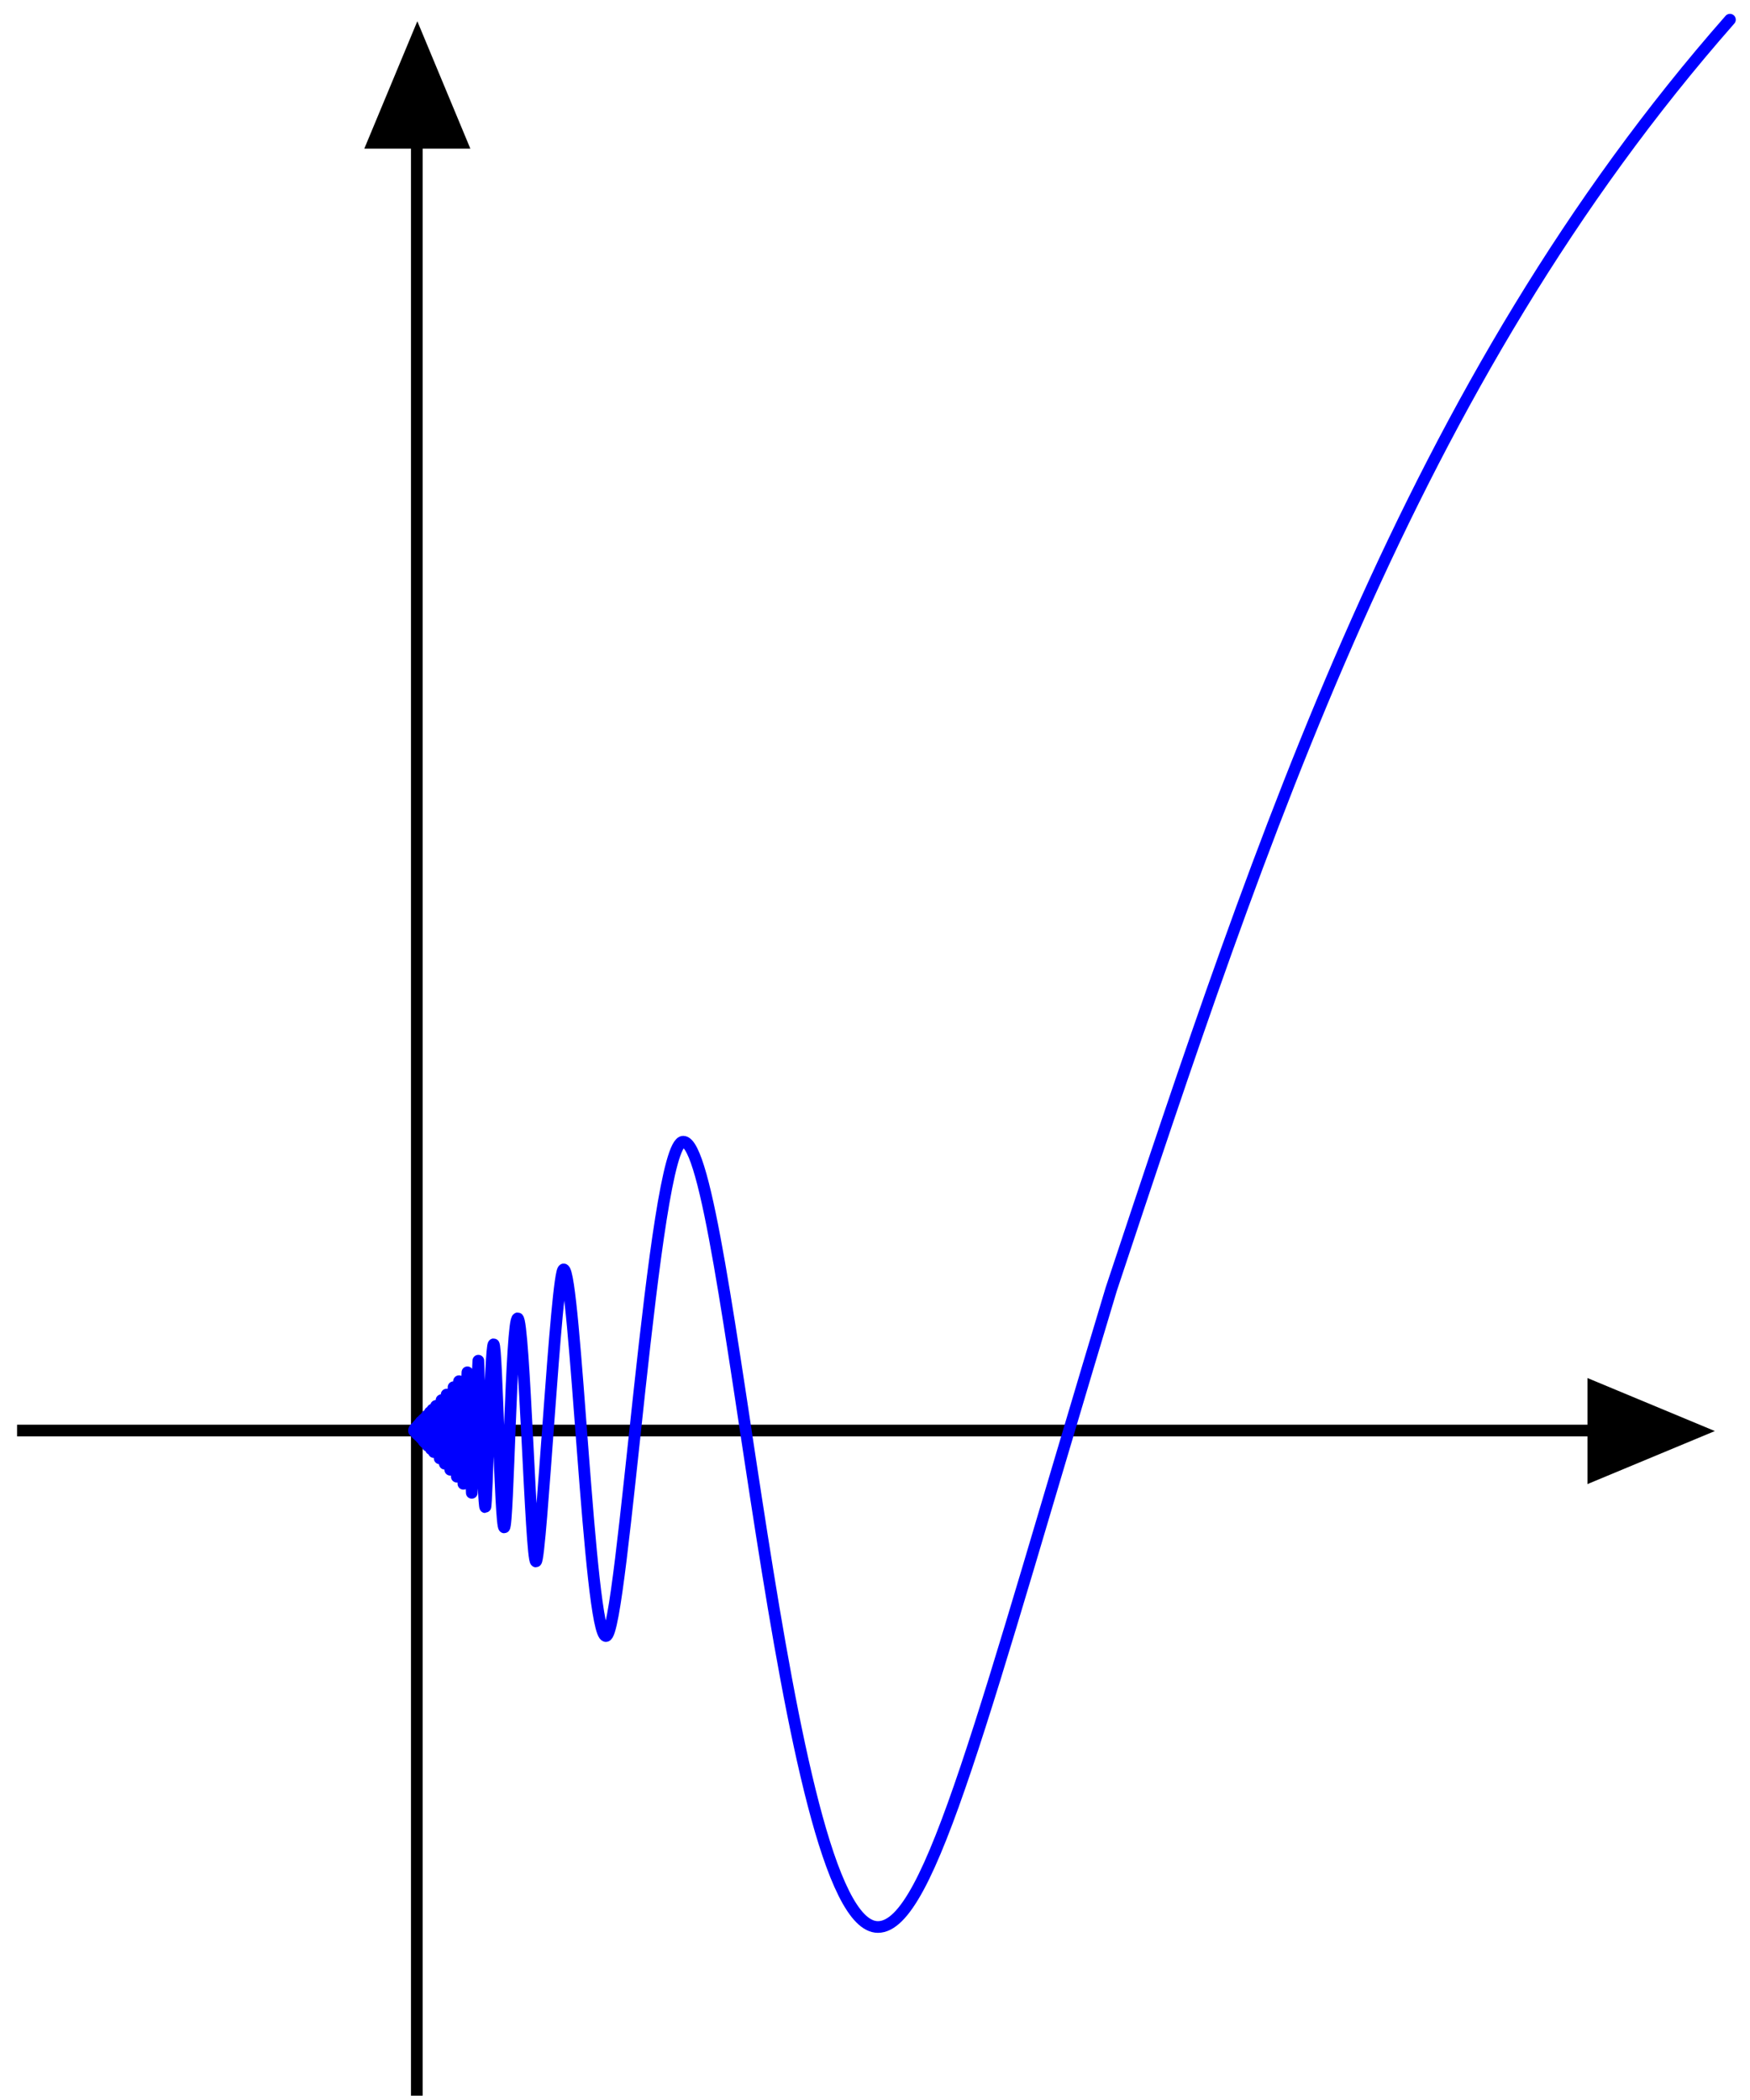 <?xml version="1.0" encoding="UTF-8" standalone="no"?>
<!-- Created with Inkscape (http://www.inkscape.org/) -->
<svg
   xmlns:dc="http://purl.org/dc/elements/1.1/"
   xmlns:cc="http://creativecommons.org/ns#"
   xmlns:rdf="http://www.w3.org/1999/02/22-rdf-syntax-ns#"
   xmlns:svg="http://www.w3.org/2000/svg"
   xmlns="http://www.w3.org/2000/svg"
   xmlns:sodipodi="http://sodipodi.sourceforge.net/DTD/sodipodi-0.dtd"
   xmlns:inkscape="http://www.inkscape.org/namespaces/inkscape"
   width="300"
   height="360"
   id="svg2"
   sodipodi:version="0.32"
   inkscape:version="0.46"
   version="1.0"
   sodipodi:docbase="D:\Mijn documenten\SVG"
   sodipodi:docname="xsin(x^-1).svg"
   inkscape:output_extension="org.inkscape.output.svg.inkscape">
  <defs
     id="defs4">
    <inkscape:perspective
       sodipodi:type="inkscape:persp3d"
       inkscape:vp_x="0 : 270 : 1"
       inkscape:vp_y="0 : 1000 : 0"
       inkscape:vp_z="500 : 270 : 1"
       inkscape:persp3d-origin="250 : 180 : 1"
       id="perspective2524" />
    <inkscape:perspective
       id="perspective2533"
       inkscape:persp3d-origin="372.04724 : 350.78739 : 1"
       inkscape:vp_z="744.09448 : 526.18109 : 1"
       inkscape:vp_y="0 : 1000 : 0"
       inkscape:vp_x="0 : 526.18109 : 1"
       sodipodi:type="inkscape:persp3d" />
    <inkscape:perspective
       id="perspective3376"
       inkscape:persp3d-origin="372.04724 : 350.78739 : 1"
       inkscape:vp_z="744.09448 : 526.18109 : 1"
       inkscape:vp_y="0 : 1000 : 0"
       inkscape:vp_x="0 : 526.18109 : 1"
       sodipodi:type="inkscape:persp3d" />
    <inkscape:perspective
       id="perspective3425"
       inkscape:persp3d-origin="372.04724 : 350.78739 : 1"
       inkscape:vp_z="744.09448 : 526.18109 : 1"
       inkscape:vp_y="0 : 1000 : 0"
       inkscape:vp_x="0 : 526.18109 : 1"
       sodipodi:type="inkscape:persp3d" />
  </defs>
  <sodipodi:namedview
     id="base"
     pagecolor="#ffffff"
     bordercolor="#666666"
     borderopacity="1.0"
     gridtolerance="10000"
     guidetolerance="10"
     objecttolerance="10"
     inkscape:pageopacity="0.0"
     inkscape:pageshadow="2"
     inkscape:zoom="1"
     inkscape:cx="281.00707"
     inkscape:cy="149.11635"
     inkscape:document-units="px"
     inkscape:current-layer="layer1"
     width="500px"
     height="540px"
     units="px"
     showgrid="false"
     inkscape:object-paths="false"
     inkscape:grid-points="true"
     inkscape:grid-bbox="false"
     inkscape:guide-bbox="false"
     inkscape:window-width="1280"
     inkscape:window-height="968"
     inkscape:window-x="-4"
     inkscape:window-y="-4">
    <inkscape:grid
       id="GridFromPre046Settings"
       type="xygrid"
       originx="0px"
       originy="5px"
       spacingx="10px"
       spacingy="10px"
       color="#0000ff"
       empcolor="#0000ff"
       opacity="0.2"
       empopacity="0.4"
       empspacing="5"
       visible="true"
       enabled="true" />
  </sodipodi:namedview>
  <g
     inkscape:label="Layer 1"
     inkscape:groupmode="layer"
     id="layer1"
     transform="translate(-343.772,-519.289)">
    <path
       style="fill:#000000;fill-opacity:1;fill-rule:evenodd;stroke:none;stroke-width:1px;stroke-linecap:butt;stroke-linejoin:miter;stroke-opacity:1;opacity:1"
       d="M 415.314,522.93 L 406.225,544.77 L 424.404,544.77 L 415.314,522.93 z"
       id="path3382" />
    <path
       style="opacity:1;fill:none;fill-rule:evenodd;stroke:#000000;stroke-width:2;stroke-linecap:butt;stroke-linejoin:miter;stroke-miterlimit:4;stroke-dasharray:none;stroke-opacity:1"
       d="M 415.225,544.274 L 415.225,878.547"
       id="path3384"
       sodipodi:nodetypes="cc" />
    <path
       id="path3386"
       d="M 637.748,764.613 L 615.908,755.524 L 615.908,773.703 L 637.748,764.613 z"
       style="fill:#000000;fill-opacity:1;fill-rule:evenodd;stroke:none;stroke-width:1px;stroke-linecap:butt;stroke-linejoin:miter;stroke-opacity:1;opacity:1" />
    <path
       sodipodi:nodetypes="cc"
       id="path3388"
       d="M 616.404,764.524 L 346.699,764.524"
       style="fill:none;fill-rule:evenodd;stroke:#000000;stroke-width:2;stroke-linecap:butt;stroke-linejoin:miter;stroke-miterlimit:4;stroke-dasharray:none;stroke-opacity:1;opacity:1" />
    <path
       style="fill:none;fill-rule:evenodd;stroke:#0000ff;stroke-width:2;stroke-linecap:round;stroke-linejoin:round;stroke-opacity:1;stroke-miterlimit:4;stroke-dasharray:none;opacity:1"
       d="M 296.562,3.375 C 241.651,65.822 216.395,143.099 190.5,221 C 168.5,294 159.5,330.342 150.5,330.342 C 134,330.342 125,195.719 117.125,195.719 C 112,195.719 106.756,280.473 103.875,280.473 C 101,280.473 98.625,217.609 96.625,217.609 C 95.375,217.609 92.75,267.683 91.875,267.683 C 91,267.683 89.875,226 88.75,226 C 87.625,226 87.125,261.843 86.438,261.843 C 85.75,261.843 85.188,230.453 84.625,230.453 C 84.062,230.453 83.5,258.376 83.188,258.376 C 82.875,258.376 82,233.258 82,233.258 L 80.875,255.916 L 80.125,235.25 L 79.438,254.367 L 78.688,236.773 L 78.312,253.151 L 77.75,237.805 L 77.188,251.963 L 76.562,239.07 L 76.25,250.931 L 75.688,240.023 L 75.375,250.009 L 74.75,241.008 L 74.375,248.935 L 74.125,241.656 L 73.875,248.412 L 73.688,242.109 L 73.312,247.842 L 73.125,242.719 L 72.875,247.343 L 72.688,243.219 L 72.625,247.085 L 72.5,243.391 L 72.202,246.565 L 72.147,243.725 L 71.981,246.31 L 71.915,244.023 L 71.782,246.134 L 71.683,244.289 L 71.55,245.924 L 71.473,244.543 L 71.396,245.769 L 71.274,244.747 L 71.23,245.537 L 71.108,244.913 L 71.075,245.382 L 71.02,245.029 L 70.976,245.327 L 70.976,245.139"
       id="path3431"
       transform="translate(343.772,519.289)"
       sodipodi:nodetypes="ccsssssssssccccccccccccccccccccccccccccccccccccccc" />
  </g>
</svg>
